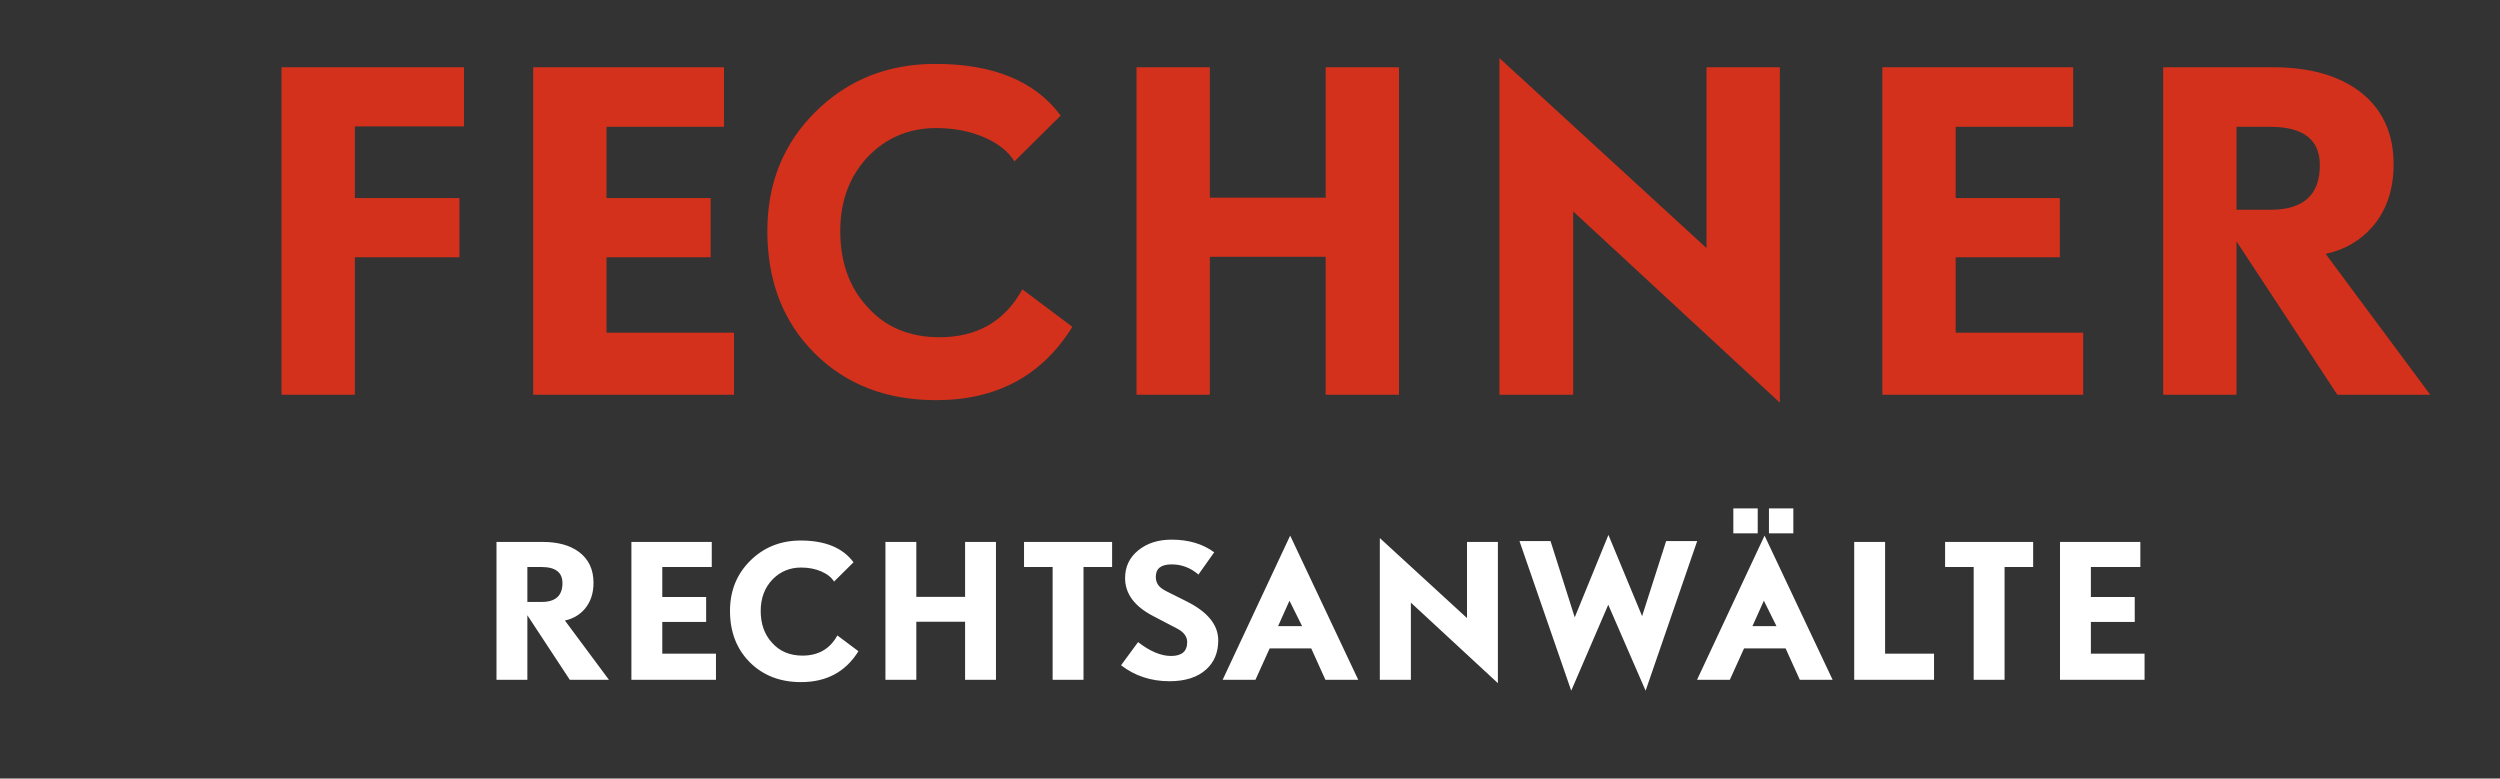 <?xml version="1.0" encoding="UTF-8"?>
<svg width="228px" height="71px" viewBox="0 0 228 71" version="1.1" xmlns="http://www.w3.org/2000/svg" xmlns:xlink="http://www.w3.org/1999/xlink">
    <rect x="0" y="0" width="228" height="71" fill="#333333" stroke="none"/>
    <!-- Generator: Sketch 59.1 (86144) - https://sketch.com -->
    <title>logo-dark_20</title>
    <desc>Created with Sketch.</desc>
    <g id="logo-dark" stroke="none" stroke-width="1" fill="none" fill-rule="evenodd">
        <path d="M42.318,11.528 L32.362,11.528 L32.362,18.064 L41.9,18.064 L41.9,23.46 L32.362,23.46 L32.362,36 L25.674,36 L25.674,6.132 L42.318,6.132 L42.318,11.528 Z M66.942,36 L48.626,36 L48.626,6.132 L66.03,6.132 L66.03,11.566 L55.314,11.566 L55.314,18.064 L64.814,18.064 L64.814,23.46 L55.314,23.46 L55.314,30.338 L66.942,30.338 L66.942,36 Z M97.798,29.806 C95.037,34.265 90.895,36.494 85.372,36.494 C80.837,36.494 77.139,35.063 74.276,32.2 C71.413,29.337 69.982,25.626 69.982,21.066 C69.982,16.709 71.451,13.08 74.39,10.179 C77.329,7.278 80.964,5.828 85.296,5.828 C90.591,5.828 94.403,7.399 96.734,10.54 L92.516,14.72 C91.959,13.808 91.034,13.073 89.742,12.516 C88.45,11.959 86.993,11.68 85.372,11.68 C82.965,11.68 80.926,12.516 79.254,14.188 C77.506,15.987 76.632,18.279 76.632,21.066 C76.632,23.878 77.443,26.171 79.064,27.944 C80.711,29.819 82.915,30.756 85.676,30.756 C89.121,30.756 91.642,29.299 93.238,26.386 L97.798,29.806 Z M127.59,36 L120.902,36 L120.902,23.422 L110.338,23.422 L110.338,36 L103.65,36 L103.65,6.132 L110.338,6.132 L110.338,18.026 L120.902,18.026 L120.902,6.132 L127.59,6.132 L127.59,36 Z M162.322,36.722 L143.474,19.28 L143.474,36 L136.748,36 L136.748,5.296 L155.634,22.624 L155.634,6.132 L162.322,6.132 L162.322,36.722 Z M189.074,6.132 L189.074,11.566 L178.358,11.566 L178.358,18.064 L187.858,18.064 L187.858,23.46 L178.358,23.46 L178.358,30.338 L189.986,30.338 L189.986,36 L171.67,36 L171.67,6.132 L189.074,6.132 Z M207.276,6.132 C210.569,6.132 213.191,6.854 215.142,8.298 C217.245,9.869 218.296,12.098 218.296,14.986 C218.296,17.266 217.663,19.153 216.396,20.648 C215.281,21.94 213.85,22.776 212.102,23.156 L221.64,36 L213.166,36 L203.97,22.016 L203.97,36 L197.282,36 L197.282,6.132 L207.276,6.132 Z M207.048,11.566 L203.97,11.566 L203.97,19.128 L207.086,19.128 C210.075,19.128 211.57,17.773 211.57,15.062 C211.57,12.731 210.063,11.566 207.048,11.566 L207.048,11.566 Z" id="FECHNER" fill="#D3311C" fill-rule="nonzero"></path>
        <path d="M55.536,62 L51.968,62 L48.096,56.112 L48.096,62 L45.28,62 L45.28,49.424 L49.488,49.424 C50.875,49.424 51.979,49.728 52.8,50.336 C53.685,50.997 54.128,51.936 54.128,53.152 C54.128,54.112 53.861,54.907 53.328,55.536 C52.859,56.08 52.256,56.432 51.52,56.592 L55.536,62 Z M51.296,53.184 C51.296,52.203 50.661,51.712 49.392,51.712 L48.096,51.712 L48.096,54.896 L49.408,54.896 C50.667,54.896 51.296,54.325 51.296,53.184 Z M65.296,62 L57.584,62 L57.584,49.424 L64.912,49.424 L64.912,51.712 L60.4,51.712 L60.4,54.448 L64.4,54.448 L64.4,56.72 L60.4,56.72 L60.4,59.616 L65.296,59.616 L65.296,62 Z M78.288,59.392 C77.125,61.269 75.381,62.208 73.056,62.208 C71.147,62.208 69.589,61.605 68.384,60.4 C67.179,59.195 66.576,57.632 66.576,55.712 C66.576,53.877 67.195,52.349 68.432,51.128 C69.669,49.907 71.2,49.296 73.024,49.296 C75.253,49.296 76.859,49.957 77.84,51.28 L76.064,53.04 C75.829,52.656 75.44,52.347 74.896,52.112 C74.352,51.877 73.739,51.76 73.056,51.76 C72.043,51.76 71.184,52.112 70.48,52.816 C69.744,53.573 69.376,54.539 69.376,55.712 C69.376,56.896 69.717,57.861 70.4,58.608 C71.093,59.397 72.021,59.792 73.184,59.792 C74.635,59.792 75.696,59.179 76.368,57.952 L78.288,59.392 Z M90.832,62 L88.016,62 L88.016,56.704 L83.568,56.704 L83.568,62 L80.752,62 L80.752,49.424 L83.568,49.424 L83.568,54.432 L88.016,54.432 L88.016,49.424 L90.832,49.424 L90.832,62 Z M101.424,51.712 L98.816,51.712 L98.816,62 L96,62 L96,51.712 L93.392,51.712 L93.392,49.424 L101.424,49.424 L101.424,51.712 Z M111.104,58.4 C111.104,59.509 110.736,60.395 110,61.056 C109.211,61.771 108.096,62.128 106.656,62.128 C104.971,62.128 103.499,61.643 102.24,60.672 L103.792,58.56 C104.88,59.403 105.883,59.824 106.8,59.824 C107.781,59.824 108.272,59.403 108.272,58.56 C108.272,58.059 107.968,57.648 107.36,57.328 L105.152,56.176 C103.456,55.291 102.608,54.139 102.608,52.72 C102.608,51.685 103.008,50.843 103.808,50.192 C104.608,49.541 105.621,49.216 106.848,49.216 C108.395,49.216 109.691,49.6 110.736,50.368 L109.296,52.4 C108.581,51.781 107.765,51.472 106.848,51.472 C105.888,51.472 105.408,51.851 105.408,52.608 C105.408,52.949 105.509,53.232 105.712,53.456 C105.851,53.616 106.112,53.792 106.496,53.984 L108.224,54.848 C110.144,55.808 111.104,56.992 111.104,58.4 Z M123.872,62 L120.88,62 L119.584,59.136 L115.792,59.136 L114.496,62 L111.504,62 L117.664,48.848 L123.872,62 Z M118.752,57.104 L117.6,54.784 L116.56,57.104 L118.752,57.104 Z M136.608,62.304 L128.672,54.96 L128.672,62 L125.84,62 L125.84,49.072 L133.792,56.368 L133.792,49.424 L136.608,49.424 L136.608,62.304 Z M154.784,49.344 L150.08,62.992 L146.672,55.152 L143.296,62.992 L138.576,49.344 L141.408,49.344 L143.616,56.304 L146.688,48.784 L149.76,56.192 L151.952,49.344 L154.784,49.344 Z M163.552,48.64 L161.328,48.64 L161.328,46.368 L163.552,46.368 L163.552,48.64 Z M160.304,48.64 L158.08,48.64 L158.08,46.368 L160.304,46.368 L160.304,48.64 Z M167.136,62 L164.144,62 L162.848,59.136 L159.056,59.136 L157.76,62 L154.768,62 L160.928,48.848 L167.136,62 Z M162.016,57.104 L160.864,54.784 L159.824,57.104 L162.016,57.104 Z M176.384,62 L169.104,62 L169.104,49.424 L171.92,49.424 L171.92,59.616 L176.384,59.616 L176.384,62 Z M185.424,51.712 L182.816,51.712 L182.816,62 L180,62 L180,51.712 L177.392,51.712 L177.392,49.424 L185.424,49.424 L185.424,51.712 Z M195.584,62 L187.872,62 L187.872,49.424 L195.2,49.424 L195.2,51.712 L190.688,51.712 L190.688,54.448 L194.688,54.448 L194.688,56.72 L190.688,56.72 L190.688,59.616 L195.584,59.616 L195.584,62 Z" id="RECHTSANWÄLTE" fill="#FFFFFF" fill-rule="nonzero"></path>
    </g>
</svg>